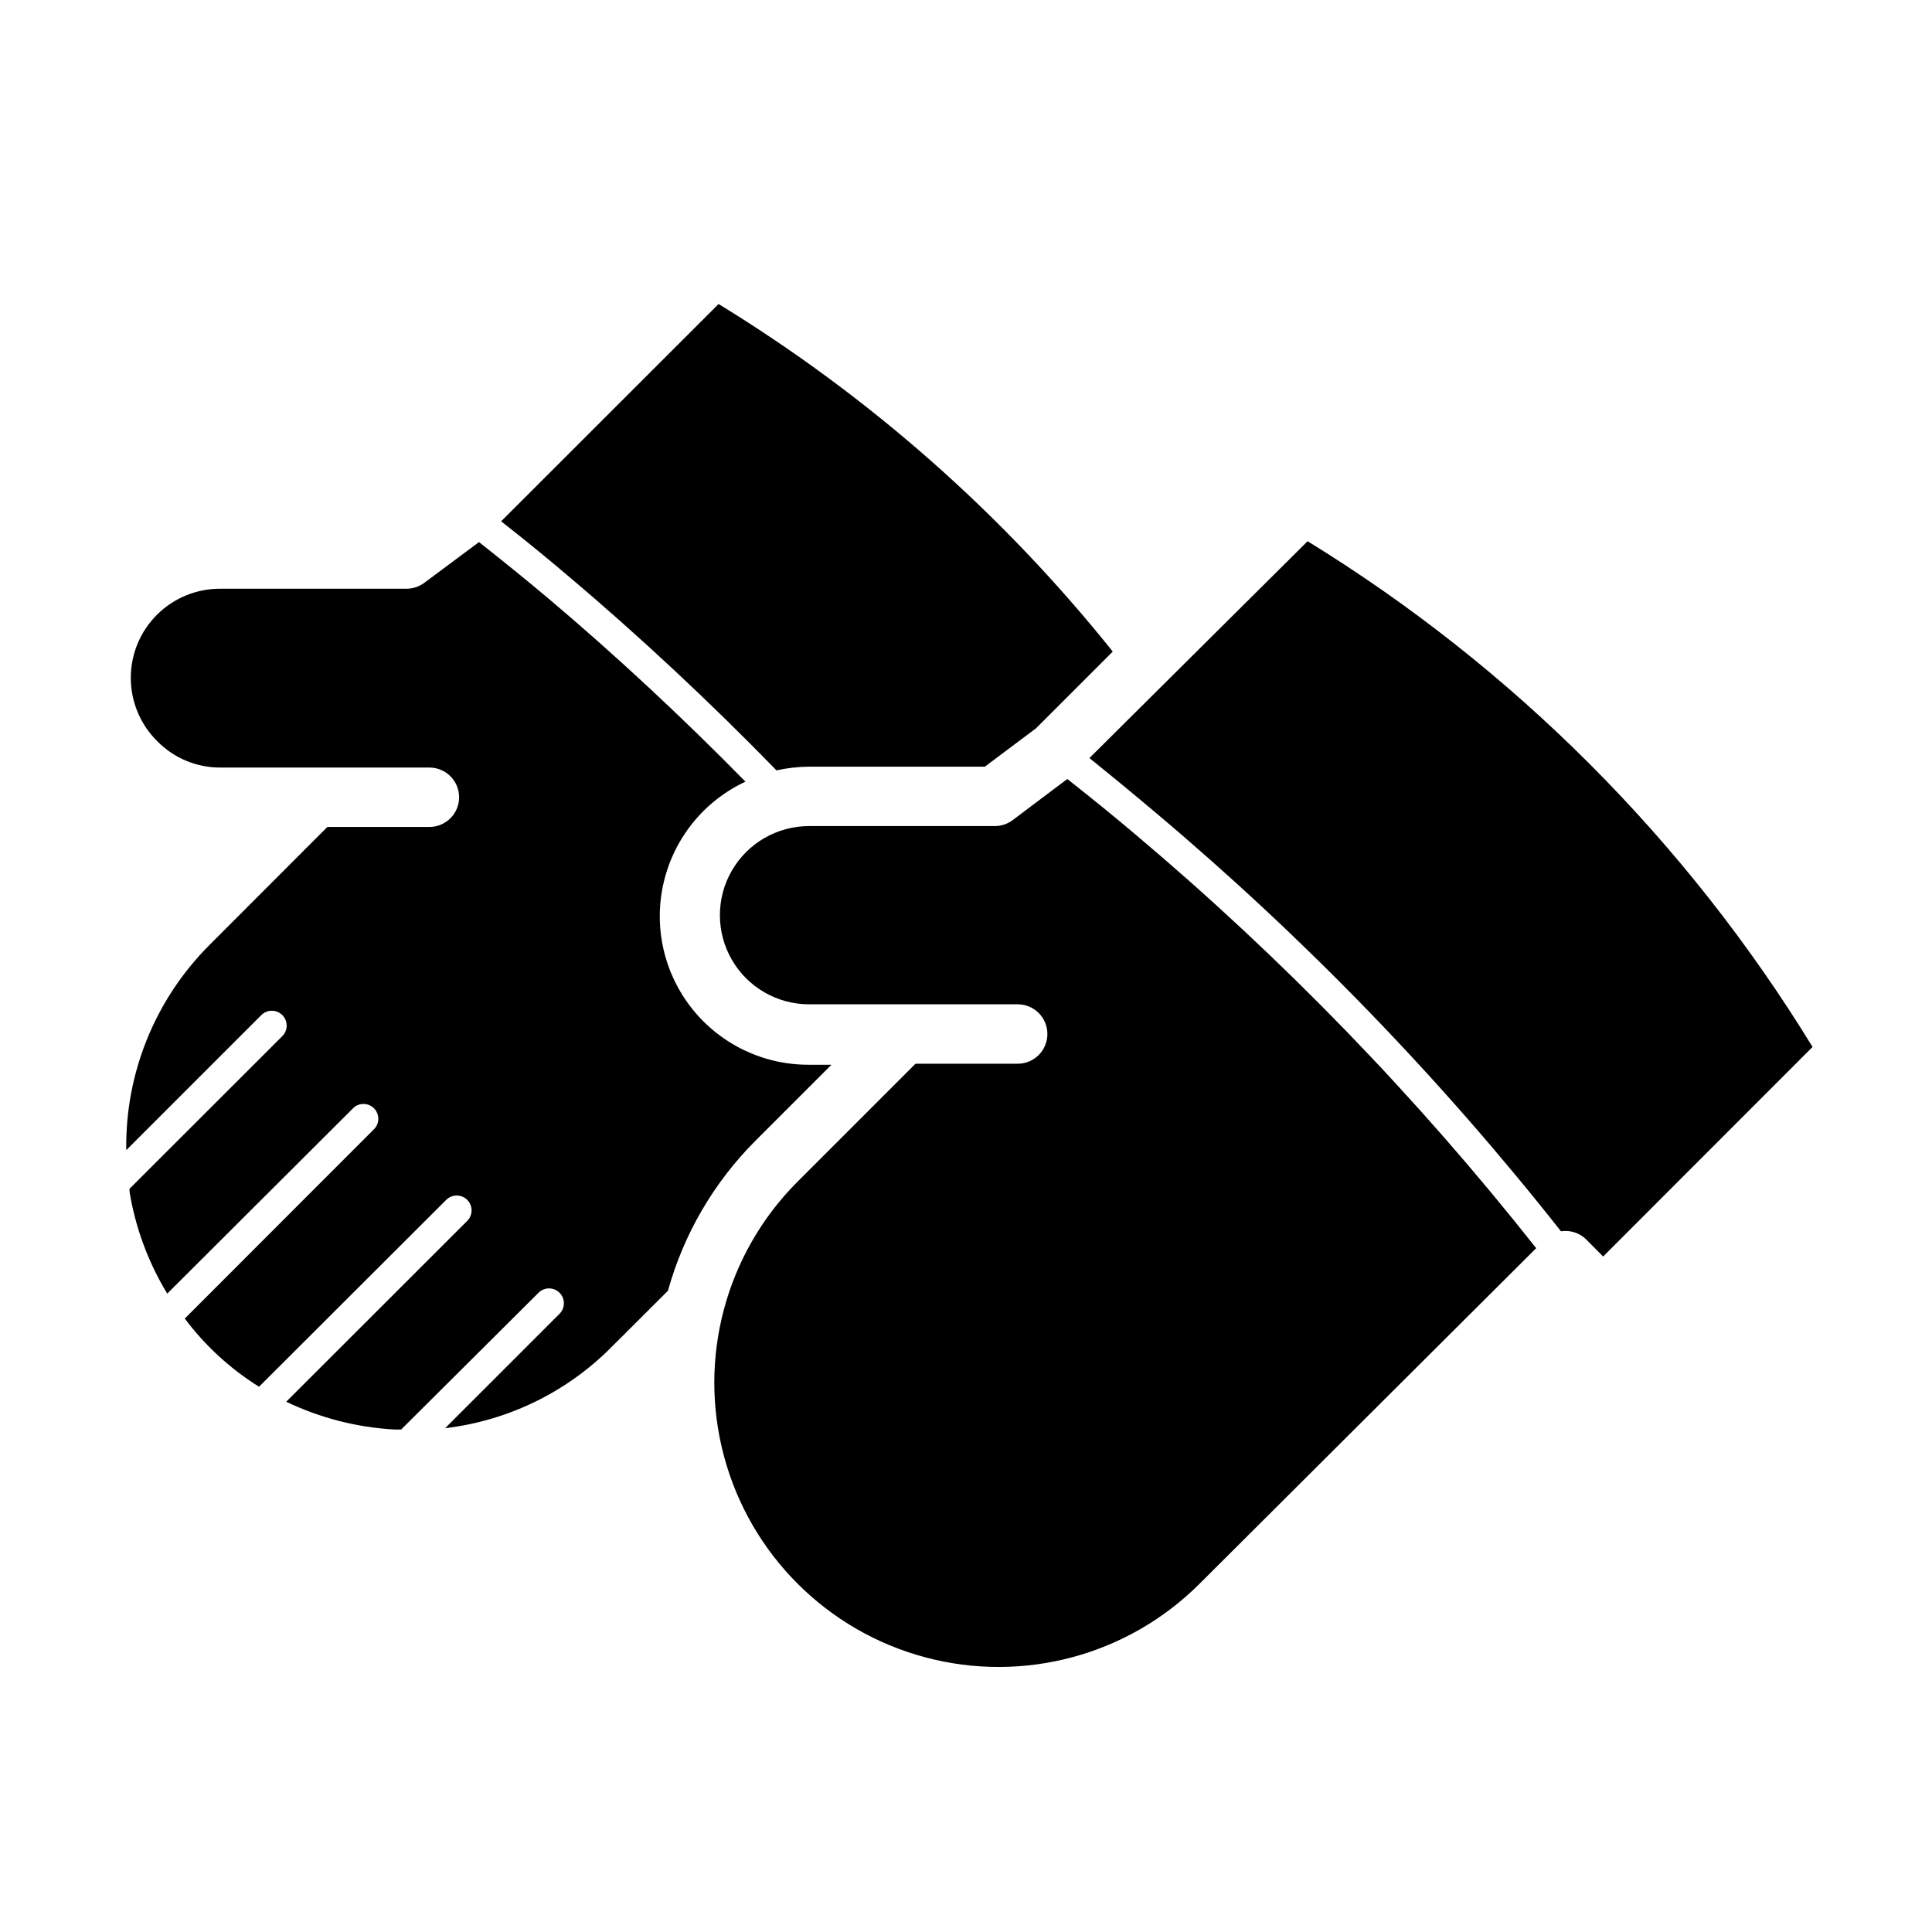 <?xml version="1.0" encoding="UTF-8"?>
<!-- Uploaded to: ICON Repo, www.iconrepo.com, Generator: ICON Repo Mixer Tools -->
<svg fill="#000000" width="800px" height="800px" version="1.1" viewBox="144 144 512 512" xmlns="http://www.w3.org/2000/svg">
 <g>
  <path d="m177.46 448.8 35.777-35.777c0.738-0.746 1.746-1.164 2.797-1.164 1.047 0 2.055 0.418 2.793 1.164 1.527 1.535 1.527 4.016 0 5.551l-40.5 40.461v0.789-0.004c1.57 9.559 4.965 18.727 9.996 27.004l49.438-49.32c1.559-1.336 3.887-1.246 5.34 0.207 1.457 1.453 1.547 3.781 0.207 5.344l-50.34 50.379c5.387 7.188 12.059 13.312 19.68 18.066l49.594-49.512c0.738-0.746 1.746-1.164 2.793-1.164 1.051 0 2.059 0.418 2.797 1.164 1.523 1.535 1.523 4.012 0 5.547l-47.98 47.941c8.98 4.297 18.715 6.801 28.652 7.359h1.812l36.406-36.25c1.535-1.523 4.016-1.523 5.551 0 0.746 0.738 1.164 1.746 1.164 2.797 0 1.047-0.418 2.055-1.164 2.793l-30.309 30.309c16.664-1.973 32.172-9.516 44.008-21.414l15.035-14.996c4.18-15.043 12.18-28.754 23.223-39.793l20.113-20.113h-5.945c-12.055 0.059-23.469-5.41-30.977-14.84-7.512-9.43-10.285-21.781-7.527-33.516 2.754-11.738 10.738-21.562 21.656-26.664-16.648-16.965-34.203-33.34-52.387-48.688-5.746-4.84-11.809-9.723-18.223-14.801l-14.484 10.785c-1.375 1.031-3.047 1.582-4.762 1.574h-49.242c-6.309-0.047-12.371 2.43-16.84 6.883-4.473 4.449-6.977 10.504-6.953 16.812 0.02 6.309 2.566 12.348 7.066 16.766 4.418 4.469 10.445 6.965 16.727 6.93h55.34c4.348 0 7.875 3.523 7.875 7.871s-3.527 7.871-7.875 7.871h-27.039l-31.211 31.25v0.004c-14.422 14.395-22.391 34.02-22.082 54.395z"/>
  <path d="m294.24 296.36c19.324 16.297 37.941 33.73 55.539 51.797h-0.004c2.832-0.629 5.723-0.957 8.621-0.984h46.602l13.543-10.152 20.348-20.348v-0.004c-29.219-36.523-64.562-67.691-104.46-92.102l-57.625 57.586c6.18 4.84 11.926 9.523 17.438 14.207z"/>
  <path d="m445.07 365.28c-5.945-5.039-12.082-9.996-18.223-14.84l-14.484 10.902v0.004c-1.363 1.02-3.023 1.574-4.727 1.574h-49.238c-8.438 0-16.234 4.5-20.453 11.809-4.219 7.305-4.219 16.309 0 23.613 4.219 7.309 12.016 11.809 20.453 11.809h55.301c4.348 0 7.871 3.527 7.871 7.875 0 4.344-3.523 7.871-7.871 7.871h-27.078l-31.25 31.25h-0.004c-19.031 19.035-26.465 46.773-19.5 72.773 6.969 26 27.277 46.309 53.273 53.273 26 6.969 53.742-0.465 72.773-19.5l89.191-88.914c-31.559-39.984-67.086-76.668-106.04-109.5z"/>
  <path d="m450.14 359.26c39.52 33.262 75.551 70.469 107.53 111.04 2.465-0.375 4.961 0.445 6.731 2.203l4.449 4.488 55.496-55.539c-33.43-54.59-79.281-100.51-133.82-134.02l-57.82 57.465c5.902 4.75 11.715 9.539 17.438 14.367z"/>
 </g>
</svg>